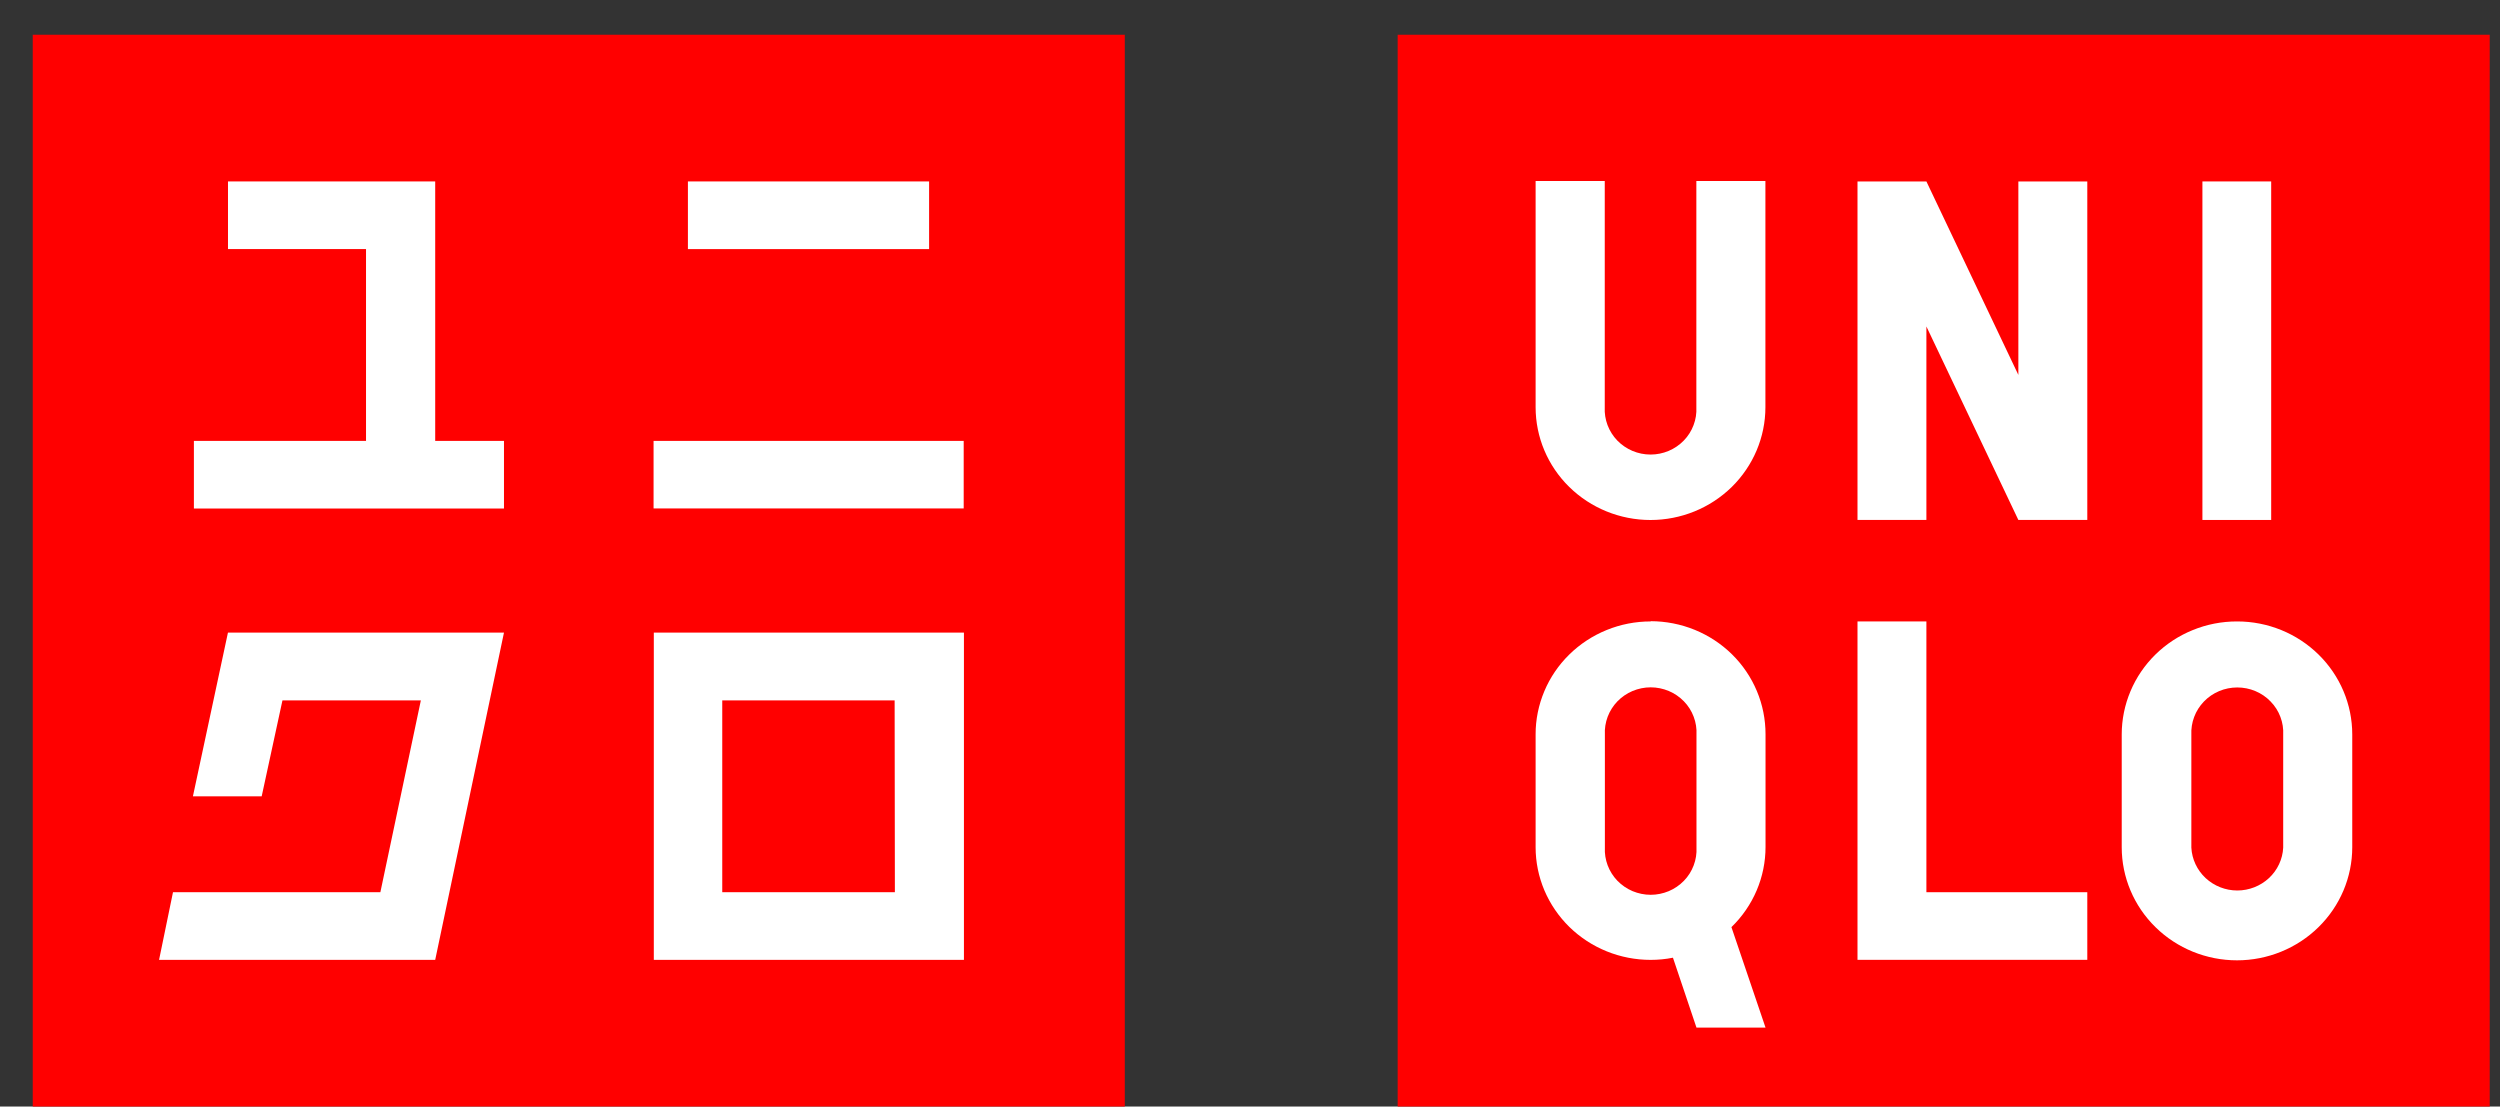 <svg width="61" height="27" viewBox="0 0 61 27" fill="none" xmlns="http://www.w3.org/2000/svg">
<rect x="0" y="0" width="61" height="27" fill="#333333" stroke="none"/>
<path d="M60.749 0.847H34.103V27H60.749V0.847Z" fill="#FF0000"/>
<path d="M55.417 4.427H53.739V12.687H55.417V4.427Z" fill="white"/>
<path d="M43.076 9.936C43.076 10.666 42.78 11.366 42.255 11.882C41.729 12.398 41.016 12.688 40.272 12.688C39.529 12.688 38.816 12.398 38.29 11.882C37.764 11.366 37.469 10.666 37.469 9.936V4.416H39.156V9.936C39.148 10.085 39.172 10.234 39.224 10.373C39.277 10.513 39.358 10.641 39.462 10.749C39.567 10.857 39.693 10.943 39.832 11.002C39.972 11.061 40.122 11.091 40.274 11.091C40.425 11.091 40.576 11.061 40.715 11.002C40.855 10.943 40.98 10.857 41.085 10.749C41.19 10.641 41.271 10.513 41.323 10.373C41.376 10.234 41.399 10.085 41.391 9.936V4.416H43.076V9.936Z" fill="white"/>
<path d="M50.93 23.42H45.323V15.163H47.004V21.77H50.93V23.42Z" fill="white"/>
<path d="M50.93 12.687H49.248L47.004 7.966V12.687H45.323V4.427H47.004L49.248 9.148V4.427H50.93V12.687Z" fill="white"/>
<path d="M40.275 15.163C39.906 15.163 39.541 15.234 39.201 15.373C38.86 15.512 38.55 15.715 38.29 15.971C38.029 16.227 37.822 16.531 37.682 16.865C37.541 17.2 37.468 17.558 37.469 17.92V20.672C37.469 21.033 37.542 21.391 37.683 21.725C37.825 22.058 38.031 22.361 38.292 22.617C38.553 22.872 38.862 23.074 39.202 23.212C39.542 23.35 39.907 23.421 40.275 23.421C40.458 23.421 40.641 23.404 40.82 23.368L41.394 25.074H43.079L42.247 22.622C42.511 22.366 42.72 22.062 42.863 21.726C43.006 21.39 43.079 21.03 43.079 20.666V17.915C43.079 17.553 43.008 17.195 42.867 16.86C42.727 16.526 42.521 16.222 42.261 15.966C42.001 15.71 41.692 15.507 41.352 15.368C41.011 15.229 40.647 15.158 40.278 15.157L40.275 15.163ZM41.394 20.678C41.402 20.827 41.379 20.975 41.326 21.115C41.274 21.255 41.193 21.383 41.088 21.491C40.983 21.599 40.858 21.685 40.718 21.744C40.579 21.802 40.428 21.833 40.277 21.833C40.125 21.833 39.975 21.802 39.835 21.744C39.696 21.685 39.57 21.599 39.465 21.491C39.361 21.383 39.28 21.255 39.227 21.115C39.175 20.975 39.151 20.827 39.159 20.678V17.926C39.151 17.777 39.175 17.629 39.227 17.489C39.28 17.349 39.361 17.221 39.465 17.113C39.57 17.005 39.696 16.919 39.835 16.86C39.975 16.802 40.125 16.771 40.277 16.771C40.428 16.771 40.579 16.802 40.718 16.86C40.858 16.919 40.983 17.005 41.088 17.113C41.193 17.221 41.274 17.349 41.326 17.489C41.379 17.629 41.402 17.777 41.394 17.926V20.678Z" fill="white"/>
<path d="M54.58 15.163C54.211 15.163 53.845 15.234 53.505 15.373C53.164 15.511 52.854 15.714 52.593 15.97C52.332 16.226 52.125 16.53 51.984 16.865C51.843 17.199 51.77 17.558 51.77 17.92V20.672C51.77 21.404 52.066 22.106 52.594 22.623C53.121 23.141 53.837 23.432 54.583 23.432C55.328 23.432 56.044 23.141 56.571 22.623C57.099 22.106 57.395 21.404 57.395 20.672V17.92C57.395 17.19 57.1 16.489 56.574 15.972C56.048 15.455 55.336 15.164 54.591 15.163H54.58ZM55.71 20.683C55.696 20.965 55.571 21.231 55.363 21.425C55.154 21.619 54.877 21.728 54.59 21.728C54.302 21.728 54.026 21.619 53.817 21.425C53.609 21.231 53.484 20.965 53.469 20.683V17.932C53.462 17.782 53.485 17.633 53.538 17.493C53.59 17.353 53.672 17.225 53.776 17.117C53.881 17.008 54.007 16.922 54.147 16.863C54.287 16.804 54.438 16.774 54.59 16.774C54.742 16.774 54.893 16.804 55.032 16.863C55.172 16.922 55.299 17.008 55.403 17.117C55.508 17.225 55.59 17.353 55.642 17.493C55.695 17.633 55.718 17.782 55.71 17.932V20.683Z" fill="white"/>
<path d="M27.445 0.847H0.799V27H27.445V0.847Z" fill="#FF0000"/>
<path d="M23.514 10.758H15.947V12.406H23.514V10.758Z" fill="white"/>
<path d="M22.67 4.427H16.785V6.078H22.67V4.427Z" fill="white"/>
<path d="M10.619 4.427H5.563V6.077H8.931V10.758H4.731V12.408H12.297V10.758H10.619V4.427Z" fill="white"/>
<path d="M15.953 15.436V23.421H23.52V15.436H15.953ZM21.835 21.77H17.623V17.089H21.829L21.835 21.77Z" fill="white"/>
<path d="M5.562 15.436L4.707 19.431H6.385L6.892 17.089H10.269L9.281 21.77H4.221L3.881 23.421H10.619L12.297 15.436H5.562Z" fill="white"/>
</svg>
